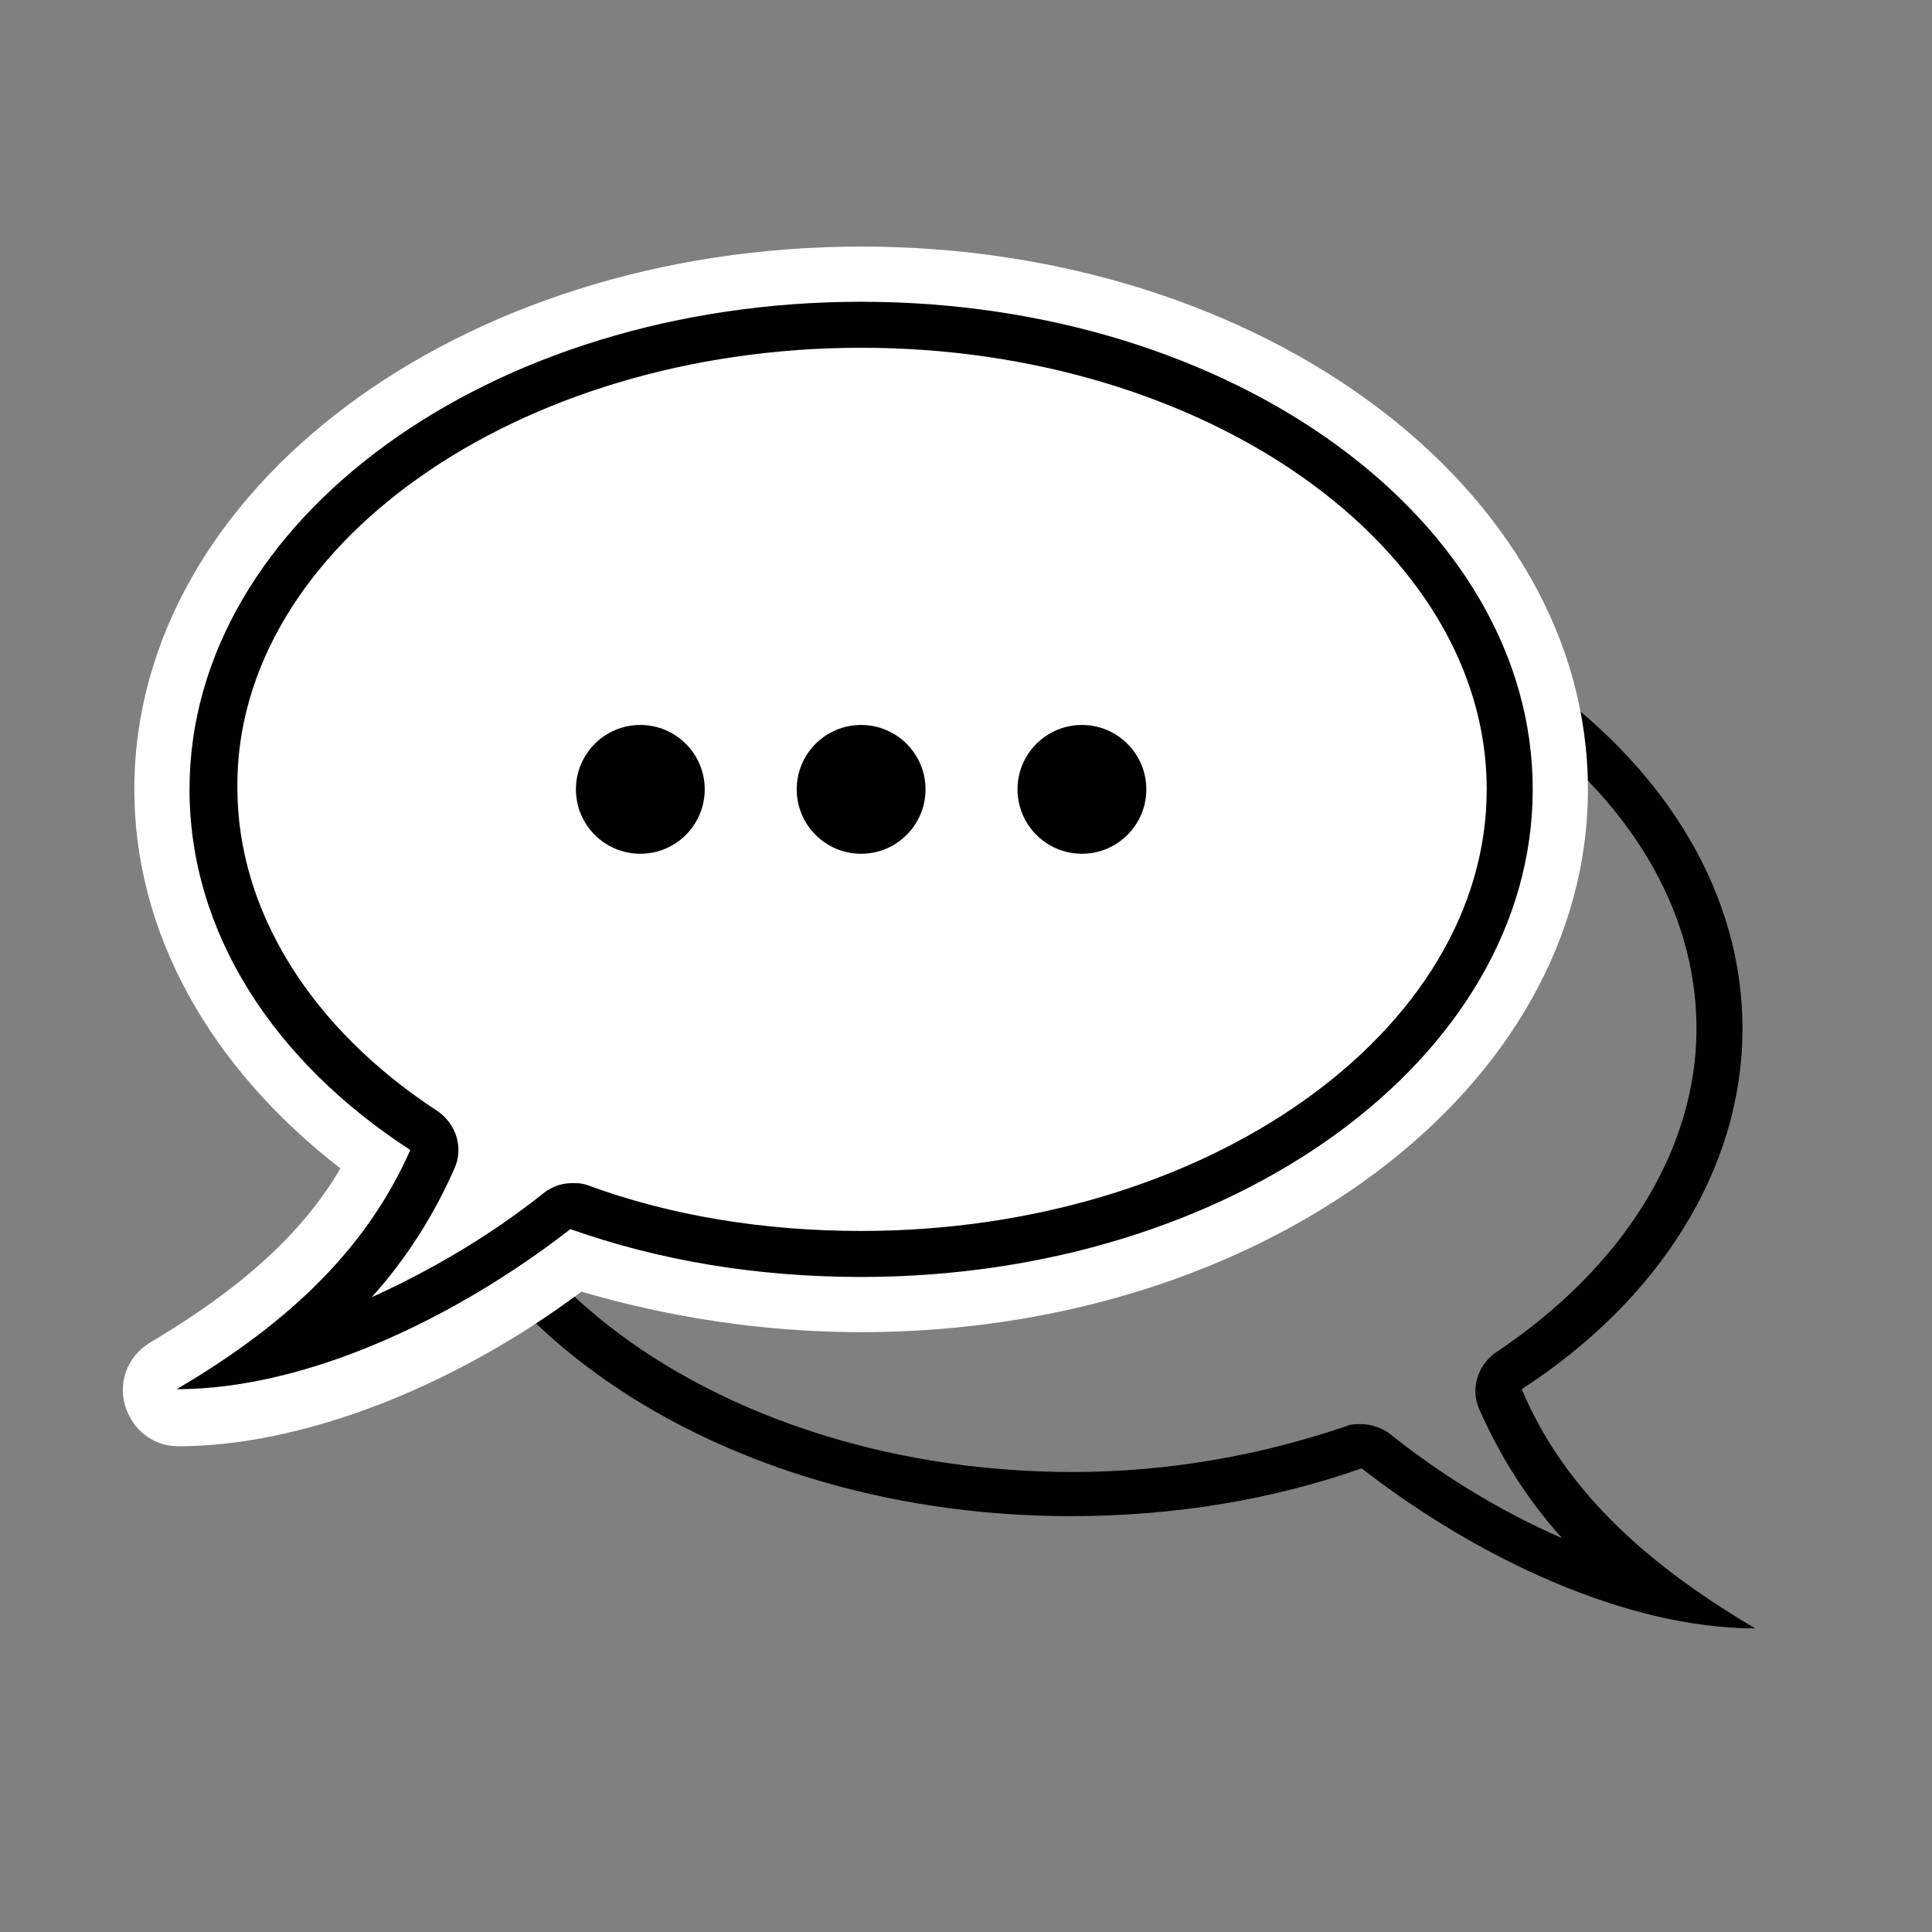 <?xml version="1.0" encoding="utf-8"?>
<svg xmlns="http://www.w3.org/2000/svg" xmlns:xlink="http://www.w3.org/1999/xlink" version="1.1" id="レイヤー_1" x="0px" y="0px" viewBox="0 0 105 105" style="enable-background:new 0 0 105 105;">
<rect x="0" y="0" width="105" height="105" fill="#808080" stroke="none"/>
<style type="text/css">
	.st0{fill:#FFFFFF;}
</style>
<g>
	<path d="M58.2,31.9c18.7,0,34,10.8,34,24c0,6.6-4,13-10.9,17.6c-1,0.7-1.4,2-0.9,3.1c1.1,2.5,2.6,4.9,4.5,7&#xA;		c-3.2-1.4-6.4-3.3-9.4-5.7c-0.4-0.3-1-0.5-1.5-0.5c-0.3,0-0.6,0-0.8,0.1c-4.7,1.6-9.7,2.5-14.9,2.5c-18.7,0-34-10.8-34-24&#xA;		S39.4,31.9,58.2,31.9 M58.2,29.4c-20.2,0-36.5,11.9-36.5,26.5c0,14.6,16.3,26.5,36.5,26.5c5.6,0,11-0.9,15.8-2.6&#xA;		c6.3,4.9,14.4,8.7,21.4,8.7c-6.3-3.7-10.5-7.8-12.7-13c7.4-4.8,12-11.9,12-19.6C94.7,41.3,78.3,29.4,58.2,29.4L58.2,29.4z"/>
</g>
<g>
	<path class="st0" d="M9.7,78.6c-1.4,0-2.5-0.9-2.9-2.2C6.4,75,7,73.7,8.1,73c4.9-2.9,8.3-5.9,10.4-9.5C11.4,58,7.3,50.7,7.3,42.9&#xA;		c0-16.3,17.7-29.5,39.5-29.5s39.5,13.2,39.5,29.5S68.6,72.4,46.8,72.4c-5.3,0-10.4-0.8-15.2-2.2C24.5,75.5,16.3,78.6,9.7,78.6z"/>
</g>
<g>
	<path class="st0" d="M14.8,73.7c4.1-3.1,7-6.6,8.7-10.6c0.2-0.6,0-1.2-0.5-1.5C15.8,56.7,11.6,50,11.6,42.9&#xA;		c0-13.9,15.8-25.2,35.2-25.2S82.1,29,82.1,42.9S66.3,68.2,46.8,68.2c-5.4,0-10.5-0.8-15.3-2.5c-0.1,0-0.3-0.1-0.4-0.1&#xA;		c-0.3,0-0.5,0.1-0.8,0.3C25.3,69.8,19.8,72.5,14.8,73.7z"/>
	<path d="M46.8,18.9c18.7,0,34,10.8,34,24s-15.3,24-34,24c-5.2,0-10.3-0.8-14.9-2.5c-0.3-0.1-0.5-0.1-0.8-0.1&#xA;		c-0.6,0-1.1,0.2-1.5,0.5c-3,2.4-6.3,4.3-9.4,5.7c1.9-2.1,3.4-4.5,4.5-7c0.5-1.1,0.1-2.4-0.9-3.1c-6.9-4.5-10.9-10.9-10.9-17.6&#xA;		C12.8,29.7,28.1,18.9,46.8,18.9 M46.8,16.4c-20.2,0-36.5,11.9-36.5,26.5c0,7.8,4.6,14.8,12,19.6c-2.3,5.2-6.4,9.3-12.7,13&#xA;		c7,0,15.1-3.8,21.4-8.7c4.8,1.7,10.1,2.6,15.8,2.6c20.2,0,36.5-11.9,36.5-26.5C83.3,28.3,67,16.4,46.8,16.4L46.8,16.4z"/>
</g>
<g>
	<circle cx="34.8" cy="42.9" r="3.5"/>
</g>
<g>
	<circle cx="46.8" cy="42.9" r="3.5"/>
</g>
<g>
	<circle cx="58.8" cy="42.9" r="3.5"/>
</g>
</svg>